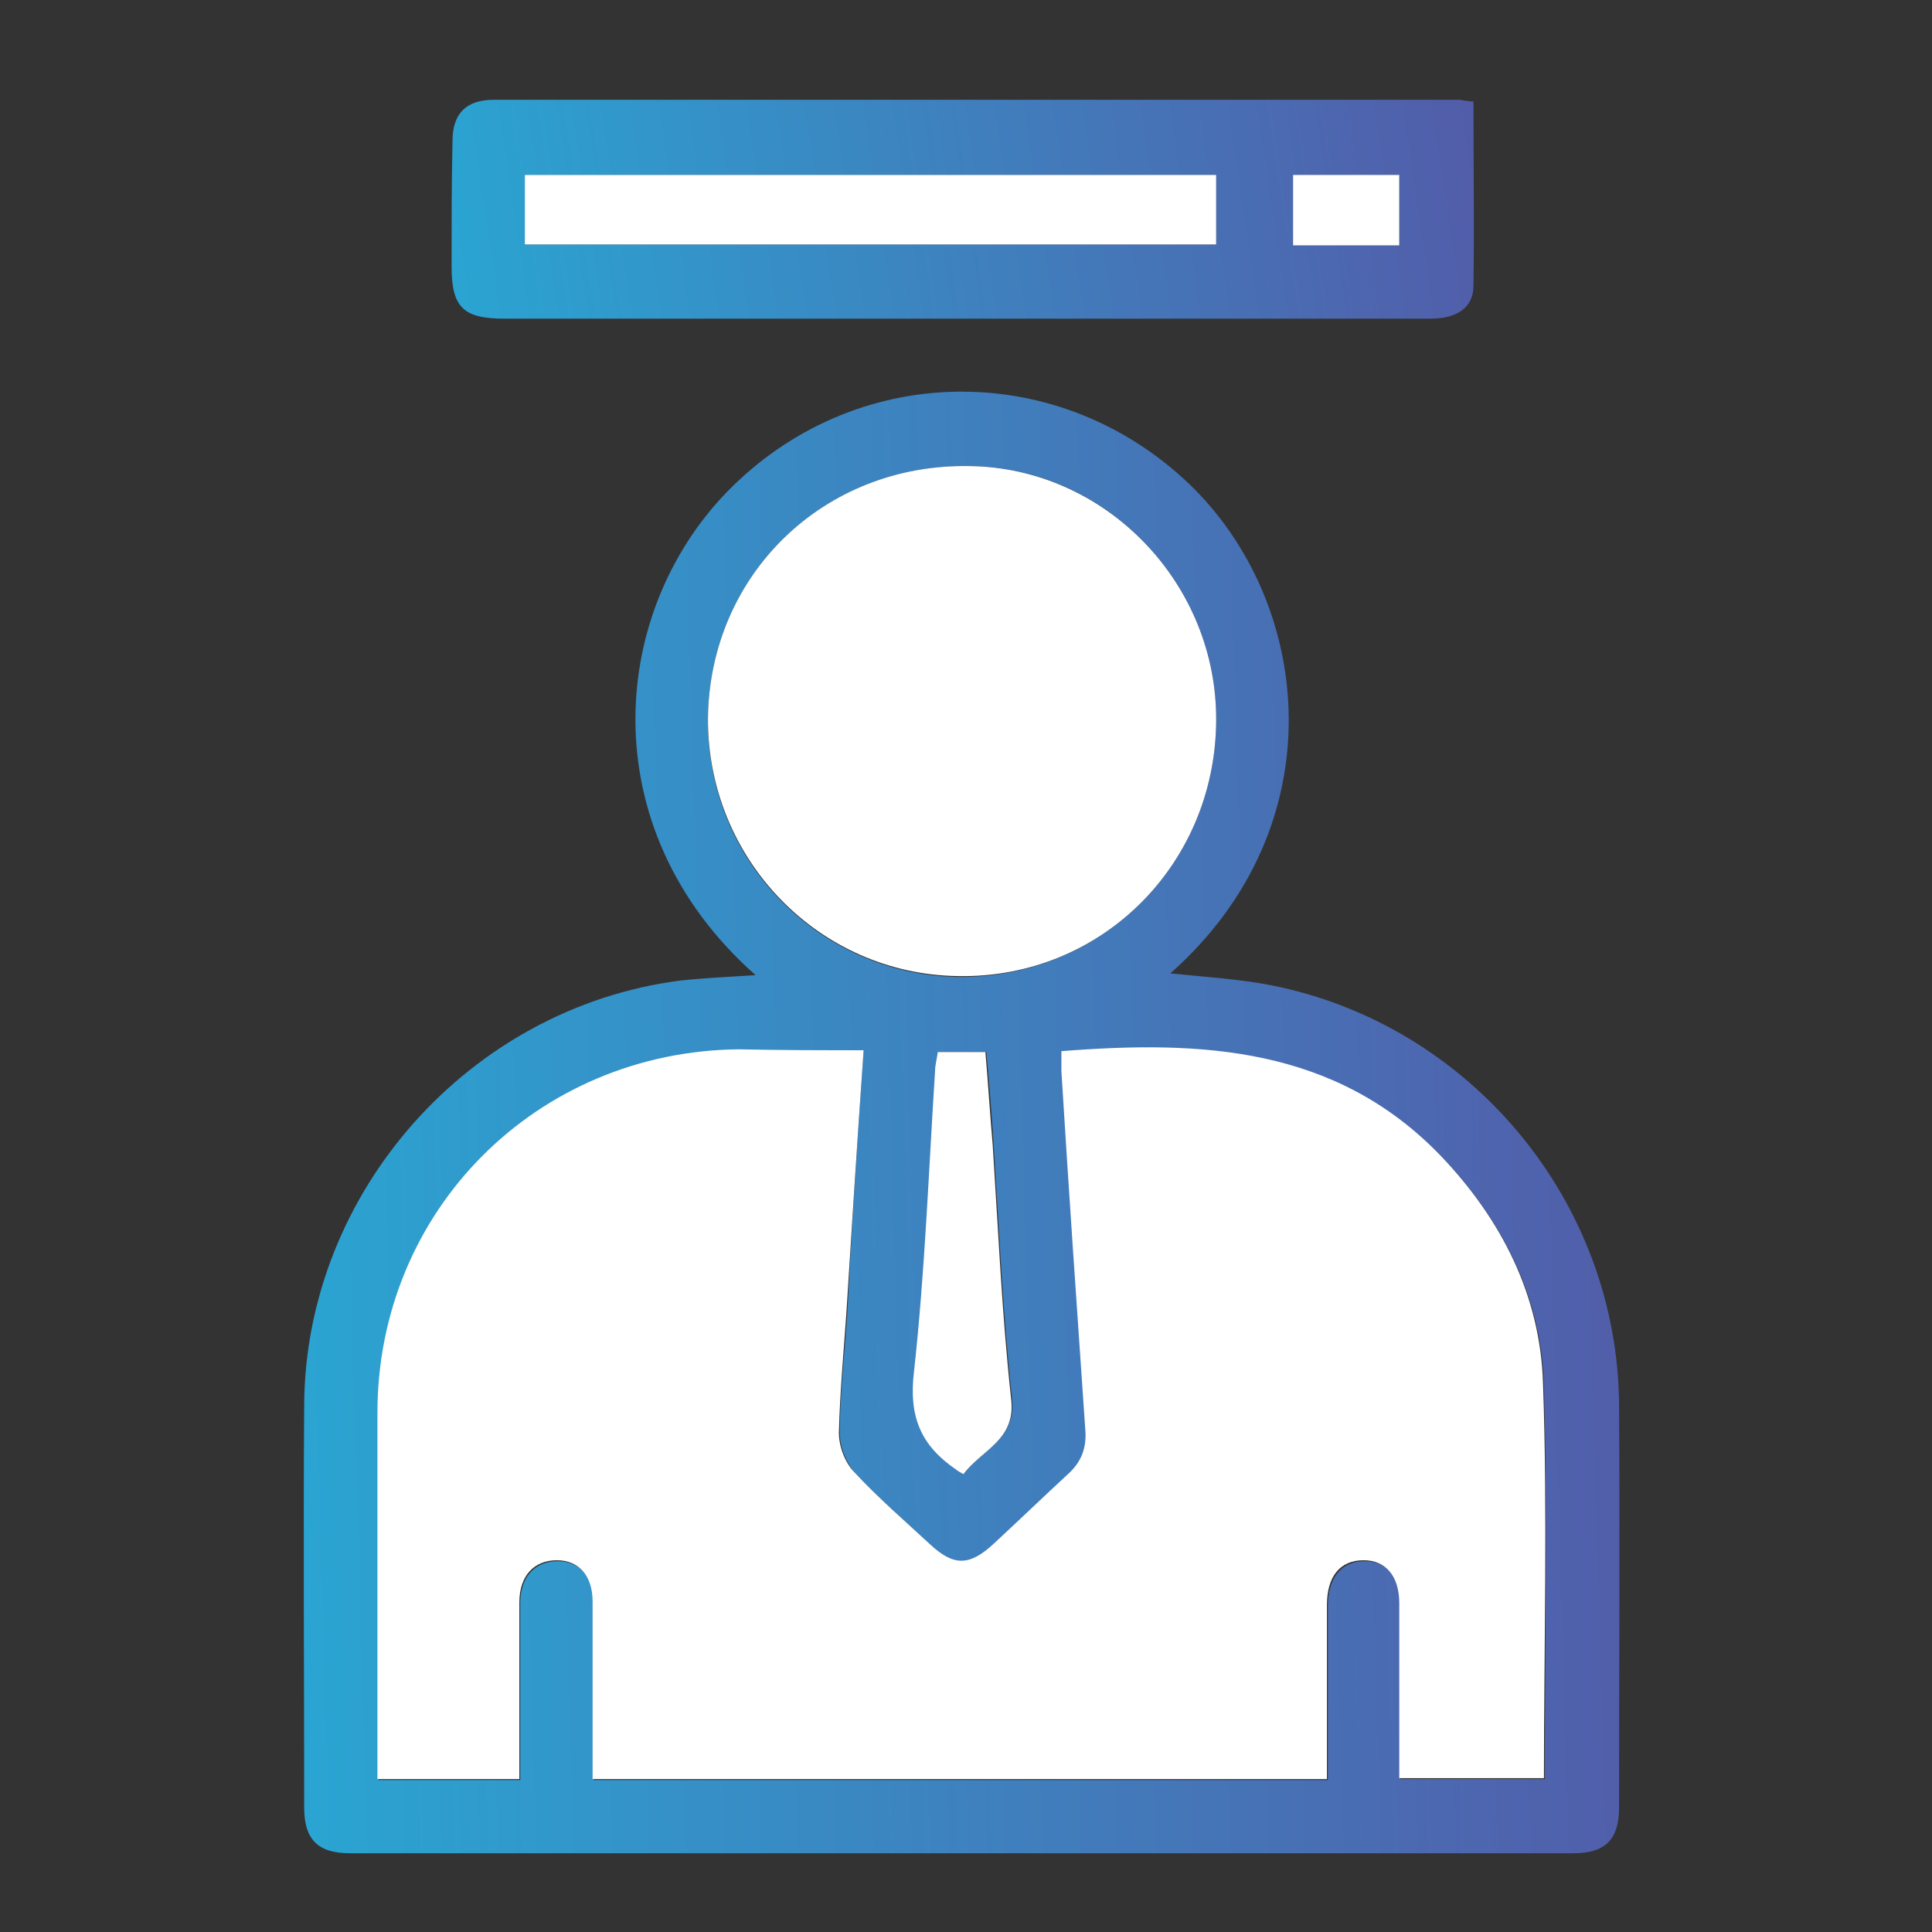 <svg xmlns="http://www.w3.org/2000/svg" width="50" height="50" viewBox="0 0 50 50" fill="none"><rect x="0" y="0" width="50" height="50" fill="#333333" stroke="none"/><path d="M19.555 25.237C15.242 21.422 15.763 15.687 18.986 12.559C22.303 9.336 27.422 9.336 30.763 12.512C33.986 15.592 34.602 21.374 30.289 25.19C31.166 25.284 32.043 25.332 32.896 25.498C38.062 26.517 41.877 31.114 41.901 36.374C41.924 39.834 41.901 43.318 41.901 46.777C41.901 47.607 41.545 47.962 40.716 47.962C30.171 47.962 19.602 47.962 9.057 47.962C8.228 47.962 7.872 47.607 7.872 46.777C7.872 43.294 7.848 39.81 7.872 36.327C7.92 30.853 12.137 26.09 17.588 25.379C18.228 25.308 18.844 25.284 19.555 25.237ZM22.351 27.18C21.213 27.18 20.171 27.18 19.152 27.18C13.915 27.227 9.792 31.351 9.792 36.588C9.792 39.55 9.792 42.488 9.792 45.45C9.792 45.663 9.792 45.853 9.792 46.066C11.071 46.066 12.232 46.066 13.464 46.066C13.464 44.526 13.464 43.01 13.464 41.493C13.464 40.806 13.844 40.403 14.436 40.403C15.005 40.403 15.36 40.806 15.36 41.469C15.36 42.583 15.36 43.72 15.36 44.834C15.36 45.237 15.36 45.64 15.36 46.066C21.735 46.066 28.014 46.066 34.365 46.066C34.365 45.829 34.365 45.616 34.365 45.403C34.365 44.123 34.365 42.844 34.365 41.564C34.365 40.829 34.72 40.403 35.313 40.403C35.905 40.403 36.237 40.806 36.237 41.517C36.237 42.133 36.237 42.749 36.237 43.341C36.237 44.242 36.237 45.142 36.237 46.043C37.54 46.043 38.749 46.043 39.981 46.043C39.981 42.607 40.052 39.218 39.957 35.829C39.886 33.554 38.891 31.588 37.303 29.929C34.555 27.109 31.095 26.943 27.493 27.227C27.493 27.417 27.493 27.583 27.493 27.749C27.706 30.829 27.896 33.91 28.109 36.99C28.133 37.488 28.014 37.867 27.635 38.199C26.995 38.768 26.379 39.384 25.739 39.976C25.123 40.545 24.72 40.545 24.104 40C23.441 39.384 22.754 38.791 22.137 38.128C21.901 37.867 21.735 37.441 21.735 37.109C21.735 36.09 21.853 35.071 21.924 34.052C22.043 31.777 22.185 29.526 22.351 27.18ZM31.474 18.697C31.521 15.118 28.63 12.109 25.123 12.062C21.332 11.991 18.37 14.858 18.322 18.578C18.275 22.227 21.166 25.213 24.768 25.284C28.465 25.332 31.427 22.417 31.474 18.697ZM24.934 38.152C25.408 37.512 26.308 37.275 26.19 36.185C25.953 34.005 25.858 31.825 25.716 29.645C25.668 28.839 25.597 28.009 25.526 27.227C25.052 27.227 24.673 27.227 24.294 27.227C24.27 27.417 24.247 27.583 24.223 27.725C24.057 30.308 23.962 32.915 23.678 35.498C23.536 36.659 23.867 37.417 24.768 38.033C24.791 38.033 24.815 38.057 24.934 38.152Z" fill="url(#paint0_linear_264_20)"></path><path d="M38.133 2.63C38.133 4.265 38.157 5.829 38.133 7.393C38.133 7.962 37.706 8.247 37.019 8.247C34.01 8.247 31 8.247 27.991 8.247C23.014 8.247 18.038 8.247 13.062 8.247C11.995 8.247 11.687 7.962 11.687 6.896C11.687 5.806 11.687 4.739 11.711 3.649C11.711 2.938 12.066 2.583 12.777 2.583C21.119 2.583 29.46 2.583 37.801 2.583C37.872 2.607 37.967 2.607 38.133 2.63ZM13.583 6.327C19.602 6.327 25.55 6.327 31.474 6.327C31.474 5.687 31.474 5.119 31.474 4.526C25.479 4.526 19.531 4.526 13.583 4.526C13.583 5.142 13.583 5.711 13.583 6.327ZM36.213 6.351C36.213 5.711 36.213 5.119 36.213 4.526C35.266 4.526 34.365 4.526 33.465 4.526C33.465 5.142 33.465 5.735 33.465 6.351C34.365 6.351 35.266 6.351 36.213 6.351Z" fill="url(#paint1_linear_264_20)"></path><path d="M22.351 27.18C22.185 29.526 22.043 31.777 21.901 34.028C21.829 35.047 21.735 36.066 21.711 37.085C21.711 37.441 21.877 37.867 22.114 38.104C22.73 38.768 23.417 39.36 24.081 39.976C24.697 40.545 25.1 40.521 25.716 39.953C26.355 39.36 26.972 38.768 27.611 38.175C27.991 37.843 28.133 37.464 28.085 36.967C27.872 33.886 27.659 30.806 27.469 27.725C27.469 27.559 27.469 27.369 27.469 27.204C31.095 26.919 34.555 27.085 37.28 29.905C38.867 31.564 39.863 33.531 39.934 35.806C40.052 39.194 39.957 42.583 39.957 46.019C38.725 46.019 37.493 46.019 36.213 46.019C36.213 45.118 36.213 44.218 36.213 43.317C36.213 42.701 36.213 42.085 36.213 41.493C36.213 40.782 35.858 40.379 35.289 40.379C34.673 40.379 34.341 40.806 34.341 41.54C34.341 42.82 34.341 44.099 34.341 45.379C34.341 45.592 34.341 45.806 34.341 46.042C27.991 46.042 21.711 46.042 15.336 46.042C15.336 45.64 15.336 45.213 15.336 44.81C15.336 43.697 15.336 42.559 15.336 41.445C15.336 40.782 14.981 40.379 14.412 40.379C13.82 40.379 13.441 40.782 13.441 41.469C13.441 42.986 13.441 44.502 13.441 46.042C12.209 46.042 11.047 46.042 9.768 46.042C9.768 45.853 9.768 45.64 9.768 45.426C9.768 42.464 9.768 39.526 9.768 36.564C9.768 31.327 13.891 27.204 19.128 27.156C20.194 27.18 21.213 27.18 22.351 27.18Z" fill="white"></path><path d="M31.474 18.697C31.426 22.417 28.464 25.332 24.791 25.261C21.189 25.213 18.299 22.227 18.322 18.578C18.37 14.858 21.332 11.991 25.099 12.062C28.63 12.109 31.521 15.118 31.474 18.697Z" fill="white"></path><path d="M24.934 38.152C24.815 38.081 24.768 38.057 24.744 38.033C23.844 37.417 23.512 36.682 23.654 35.498C23.938 32.915 24.033 30.308 24.199 27.725C24.199 27.559 24.246 27.417 24.27 27.227C24.673 27.227 25.052 27.227 25.502 27.227C25.573 28.033 25.621 28.839 25.692 29.645C25.834 31.825 25.929 34.005 26.166 36.185C26.308 37.275 25.407 37.512 24.934 38.152Z" fill="white"></path><path d="M13.583 6.327C13.583 5.711 13.583 5.142 13.583 4.526C19.555 4.526 25.502 4.526 31.474 4.526C31.474 5.119 31.474 5.687 31.474 6.327C25.526 6.327 19.578 6.327 13.583 6.327Z" fill="white"></path><path d="M36.213 6.351C35.289 6.351 34.389 6.351 33.464 6.351C33.464 5.735 33.464 5.166 33.464 4.526C34.365 4.526 35.289 4.526 36.213 4.526C36.213 5.119 36.213 5.687 36.213 6.351Z" fill="white"></path><defs><linearGradient id="paint0_linear_264_20" x1="-27.799" y1="77.817" x2="46.081" y2="75.711" gradientUnits="userSpaceOnUse"><stop stop-color="#00F0FD"></stop><stop offset="0.999" stop-color="#5558A7"></stop></linearGradient><linearGradient id="paint1_linear_264_20" x1="-16.021" y1="12.716" x2="40.201" y2="4.402" gradientUnits="userSpaceOnUse"><stop stop-color="#00F0FD"></stop><stop offset="0.999" stop-color="#5558A7"></stop></linearGradient></defs></svg>